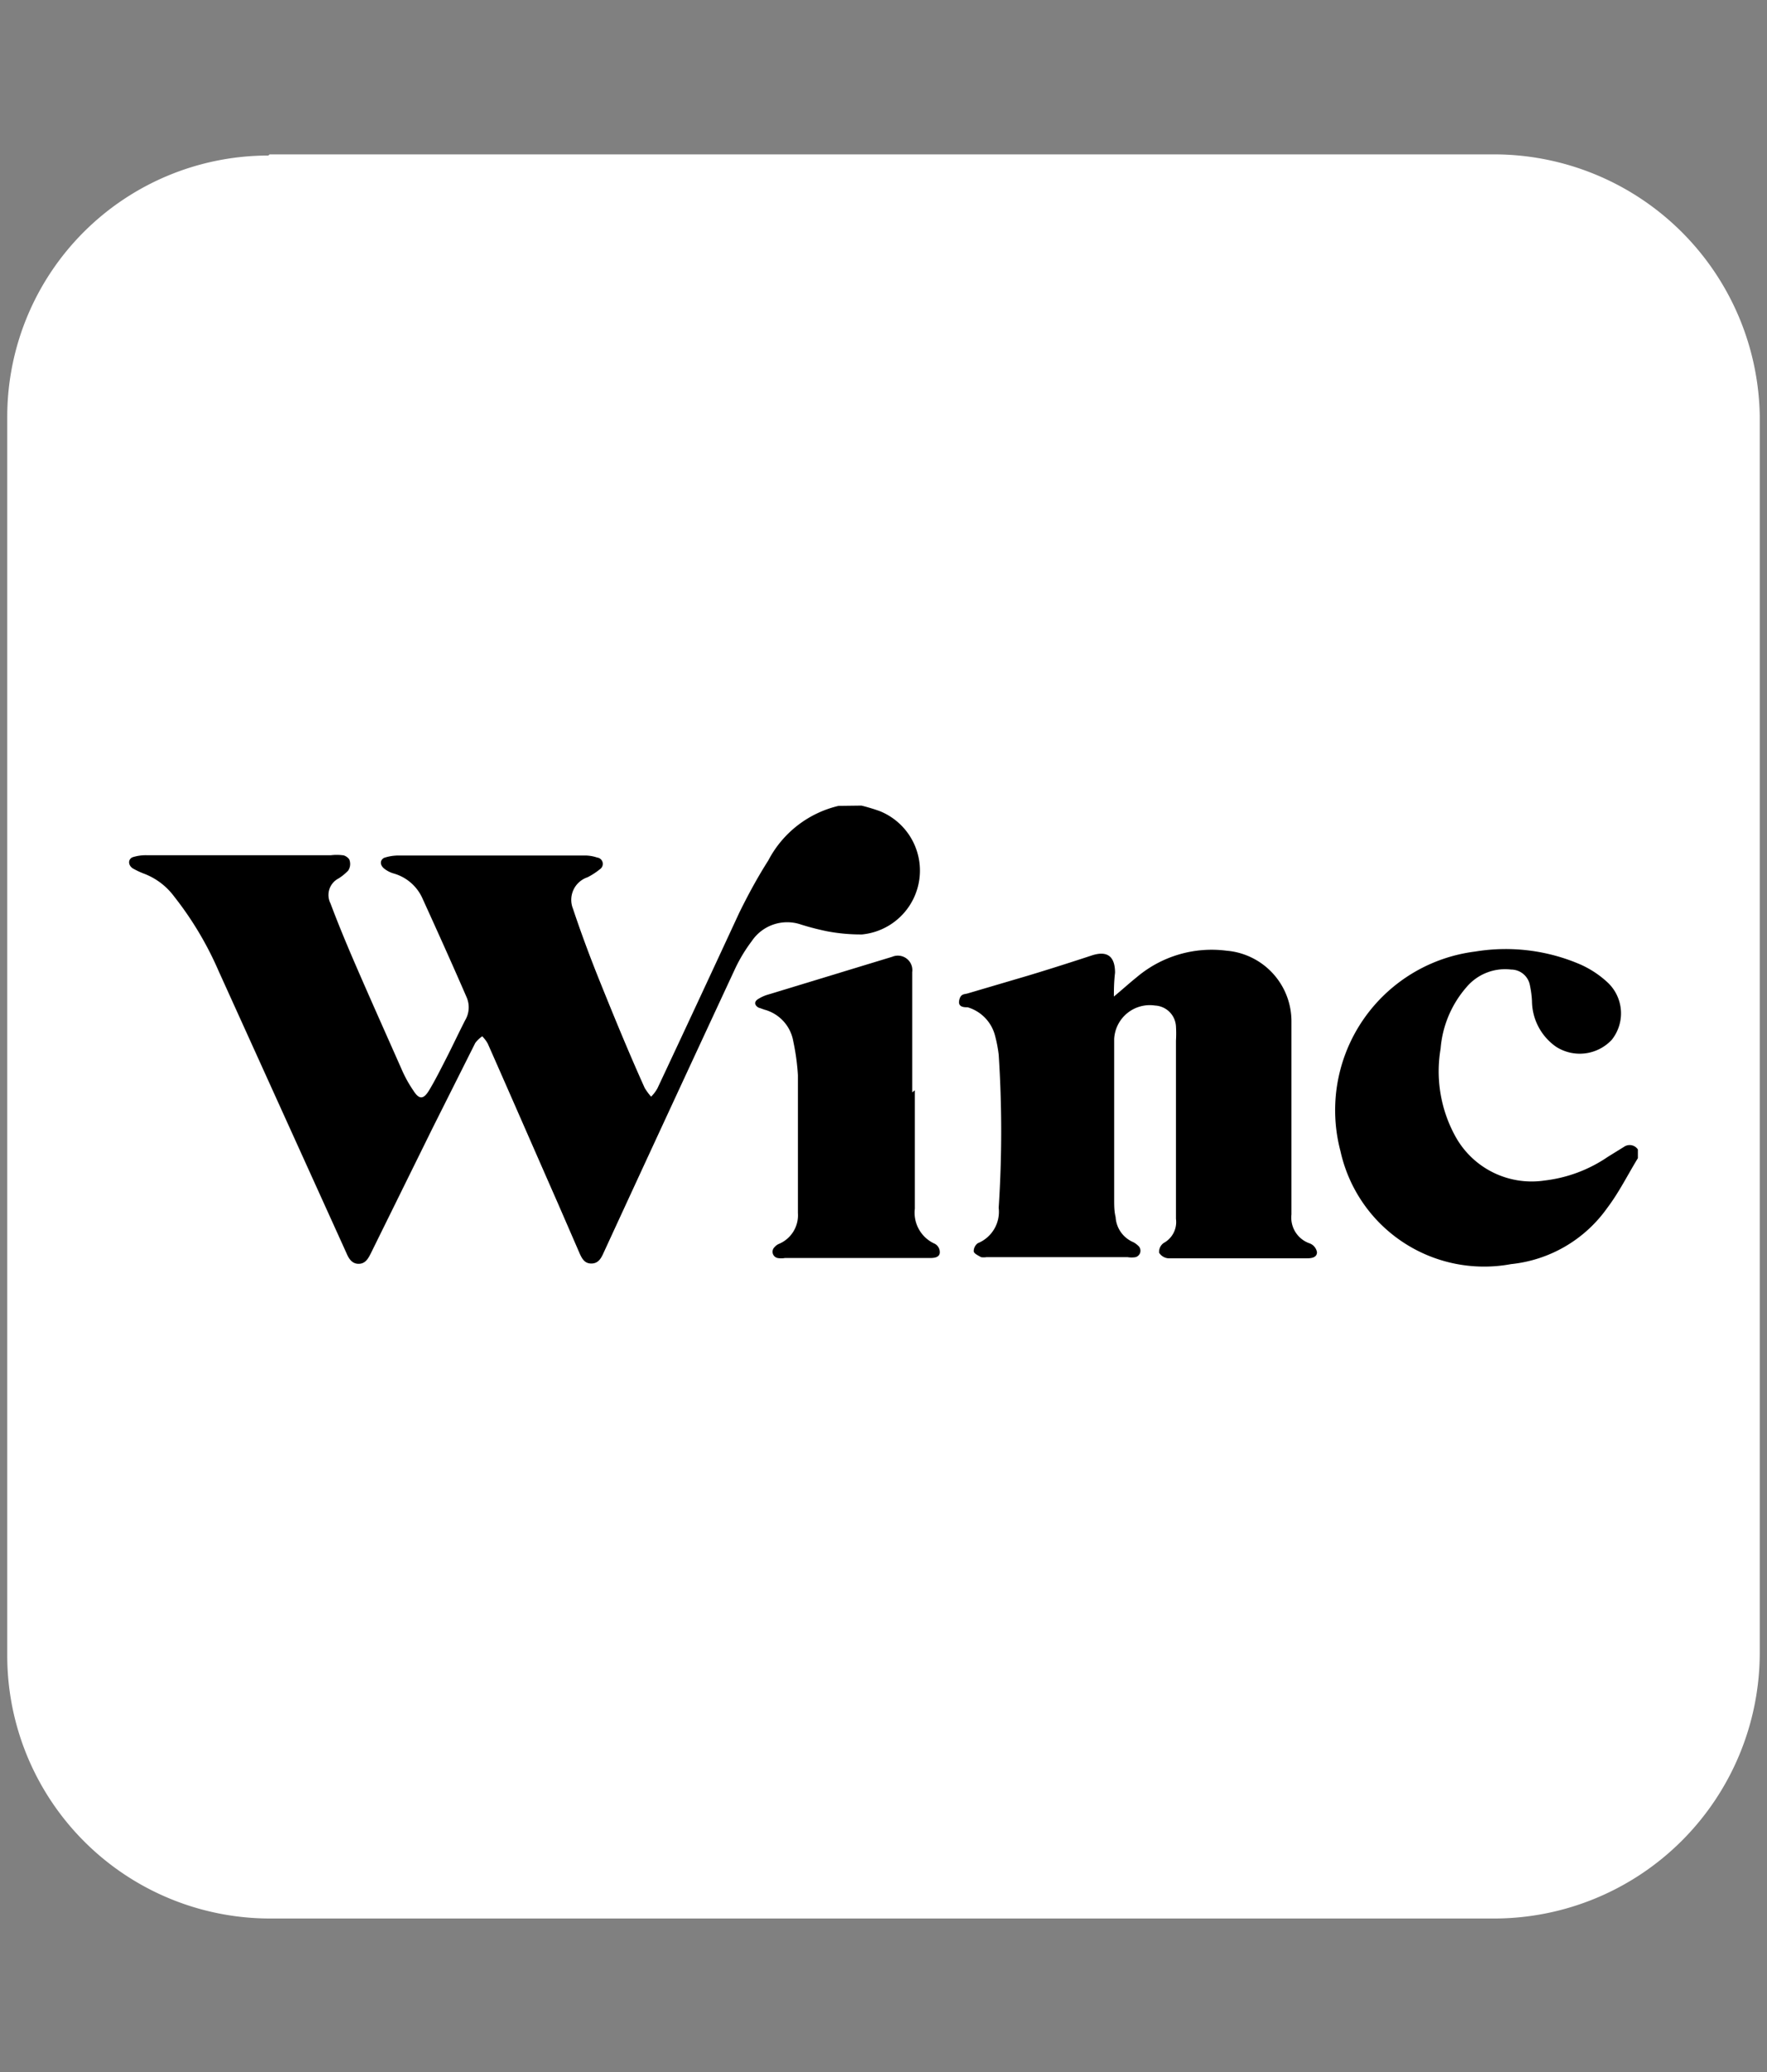 <svg id="Layer_1" data-name="Layer 1" xmlns="http://www.w3.org/2000/svg" viewBox="0 0 60.9 71.4"><rect x="0" y="0" width="60.9" height="71.4" fill="#808080" stroke="none"/><defs><style>.cls-1,.cls-2{fill:#fff;}.cls-1{fill-rule:evenodd;}</style></defs><path class="cls-1" d="M9.29,5.32H51.54a9.16,9.16,0,0,1,9.11,9V57a9.16,9.16,0,0,1-9.11,9.11H9.29A9.06,9.06,0,0,1,.25,57V14.36a9,9,0,0,1,9-9Z"/><path class="cls-2" d="M56.45,39.91v3.73h-52V27.76H28.93a3.68,3.68,0,0,0-2.42,1.88c-.36.58-.69,1.19-1,1.8-.95,2-1.88,4-2.82,6.05a1.23,1.23,0,0,1-.22.29,2.1,2.1,0,0,1-.22-.3c-.52-1.22-1.05-2.44-1.55-3.68-.33-.82-.64-1.65-.92-2.49a.82.82,0,0,1,.5-1.09,2.44,2.44,0,0,0,.43-.28.22.22,0,0,0-.1-.4,1.31,1.31,0,0,0-.44-.07H13.77a1.57,1.57,0,0,0-.49.08c-.19.07-.21.24,0,.37a.94.94,0,0,0,.33.17,1.55,1.55,0,0,1,1,.88c.52,1.12,1,2.25,1.51,3.38a.87.87,0,0,1-.05.8c-.22.43-.43.88-.65,1.31s-.37.75-.59,1.1-.35.32-.55,0a4.28,4.28,0,0,1-.37-.66c-.57-1.29-1.15-2.58-1.71-3.88-.27-.63-.53-1.26-.77-1.9a.64.64,0,0,1,.28-.86A1.76,1.76,0,0,0,12,30a.41.41,0,0,0,.12-.3c0-.07-.15-.15-.25-.18a1.67,1.67,0,0,0-.39,0H5.12a1.49,1.49,0,0,0-.47.07c-.19.06-.21.26,0,.38a2.83,2.83,0,0,0,.43.2,2.32,2.32,0,0,1,1,.77,11.53,11.53,0,0,1,1.5,2.56l4.41,9.73c.08.19.18.36.42.37s.33-.18.42-.36l2.13-4.32,1.47-2.93a1.05,1.05,0,0,1,.24-.23,1.18,1.18,0,0,1,.19.25c.81,1.83,1.61,3.67,2.42,5.51L20,43.22c.08.17.17.32.39.32s.32-.15.4-.32l.06-.13q2.25-4.87,4.51-9.74a5.38,5.38,0,0,1,.56-.92,1.47,1.47,0,0,1,1.7-.57,8.93,8.93,0,0,0,.89.23,6.19,6.19,0,0,0,1.21.11A2.21,2.21,0,0,0,30.32,28a6.55,6.55,0,0,0-.63-.19H56.45V39.53a.34.34,0,0,0-.48-.09l-.55.34a4.86,4.86,0,0,1-2.19.82,3,3,0,0,1-3.08-1.54,4.65,4.65,0,0,1-.5-3A3.67,3.67,0,0,1,50.54,34a1.74,1.74,0,0,1,1.54-.61.66.66,0,0,1,.65.55,3.33,3.33,0,0,1,.07.54A1.94,1.94,0,0,0,53.63,36a1.51,1.51,0,0,0,1.92-.24,1.46,1.46,0,0,0-.17-2,3.42,3.42,0,0,0-.9-.59,6.49,6.49,0,0,0-3.64-.45,5.51,5.51,0,0,0-4.64,6.88,5.07,5.07,0,0,0,5.88,3.89,4.64,4.64,0,0,0,3.31-1.93C55.8,41.09,56.1,40.48,56.45,39.91ZM38.39,34.34c0-.3,0-.56,0-.81,0-.56-.29-.77-.82-.59-.73.24-1.45.47-2.18.69l-2.07.61c-.12,0-.28.14-.3.24s.17.19.29.24a1.38,1.38,0,0,1,.95,1,4.66,4.66,0,0,1,.12.63,40.45,40.45,0,0,1,0,5.28,1.17,1.17,0,0,1-.72,1.22.34.34,0,0,0-.14.28c0,.08.15.14.25.2a.6.6,0,0,0,.19,0h4.87a.86.86,0,0,0,.28,0,.23.23,0,0,0,.08-.4.66.66,0,0,0-.17-.12,1,1,0,0,1-.6-.86c0-.2-.05-.4-.05-.59,0-1.85,0-3.7,0-5.55a1.23,1.23,0,0,1,1.42-1.17.76.76,0,0,1,.72.72,4,4,0,0,1,0,.49c0,1.07,0,2.14,0,3.22s0,1.95,0,2.92a.82.82,0,0,1-.42.83.37.37,0,0,0-.16.34.41.41,0,0,0,.32.19c1.6,0,3.19,0,4.78,0,.16,0,.34,0,.34-.21a.4.4,0,0,0-.24-.3.94.94,0,0,1-.64-1l0-4.84c0-.6,0-1.2,0-1.8a2.44,2.44,0,0,0-2.24-2.45,4,4,0,0,0-3.1.92C38.92,33.88,38.68,34.1,38.39,34.34Zm-6.86,3.23h0V33.43a.5.5,0,0,0-.69-.53l-4.27,1.3a1.3,1.3,0,0,0-.34.15c-.14.09-.12.22,0,.3l.2.07a1.37,1.37,0,0,1,1,1.09A7.83,7.83,0,0,1,27.54,37c0,1.25,0,2.5,0,3.75,0,.35,0,.7,0,1a1.07,1.07,0,0,1-.67,1.07.41.41,0,0,0-.13.1.22.22,0,0,0,.1.38.72.72,0,0,0,.25,0h5c.15,0,.33,0,.34-.2a.33.33,0,0,0-.17-.29,1.17,1.17,0,0,1-.69-1.21C31.53,40.29,31.53,38.93,31.53,37.57Z"/><path d="M29.69,27.76a6.55,6.55,0,0,1,.63.19,2.21,2.21,0,0,1-.61,4.25,6.19,6.19,0,0,1-1.21-.11,8.93,8.93,0,0,1-.89-.23,1.47,1.47,0,0,0-1.7.57,5.38,5.38,0,0,0-.56.92q-2.27,4.88-4.51,9.74l-.06.13c-.08.17-.18.32-.4.32s-.31-.15-.39-.32l-.76-1.75c-.81-1.84-1.61-3.68-2.42-5.51a1.18,1.18,0,0,0-.19-.25,1.05,1.05,0,0,0-.24.23l-1.47,2.93-2.13,4.32c-.09.18-.19.36-.42.36s-.34-.18-.42-.37L7.53,33.45A11.53,11.53,0,0,0,6,30.89a2.32,2.32,0,0,0-1-.77,2.83,2.83,0,0,1-.43-.2c-.17-.12-.15-.32,0-.38a1.49,1.49,0,0,1,.47-.07h6.37a1.67,1.67,0,0,1,.39,0c.1,0,.24.11.25.18A.41.41,0,0,1,12,30a1.76,1.76,0,0,1-.33.27.64.64,0,0,0-.28.86c.24.64.5,1.27.77,1.9.56,1.3,1.14,2.59,1.71,3.88a4.28,4.28,0,0,0,.37.66c.2.32.35.33.55,0s.4-.73.59-1.1.43-.88.65-1.31a.87.87,0,0,0,.05-.8c-.49-1.13-1-2.26-1.51-3.38a1.55,1.55,0,0,0-1-.88.94.94,0,0,1-.33-.17c-.16-.13-.14-.3,0-.37a1.57,1.57,0,0,1,.49-.08h6.41a1.31,1.31,0,0,1,.44.07.22.22,0,0,1,.1.4,2.44,2.44,0,0,1-.43.28.82.82,0,0,0-.5,1.09c.28.84.59,1.67.92,2.49.5,1.24,1,2.46,1.55,3.68a2.1,2.1,0,0,0,.22.3,1.23,1.23,0,0,0,.22-.29c.94-2,1.87-4,2.82-6.05.3-.61.63-1.22,1-1.8a3.68,3.68,0,0,1,2.42-1.88Z"/><path d="M56.45,39.91c-.35.57-.65,1.18-1.06,1.72a4.64,4.64,0,0,1-3.31,1.93,5.07,5.07,0,0,1-5.88-3.89,5.51,5.51,0,0,1,4.64-6.88,6.49,6.49,0,0,1,3.64.45,3.42,3.42,0,0,1,.9.59,1.46,1.46,0,0,1,.17,2,1.51,1.51,0,0,1-1.92.24,1.94,1.94,0,0,1-.83-1.57,3.33,3.33,0,0,0-.07-.54.66.66,0,0,0-.65-.55,1.74,1.74,0,0,0-1.54.61,3.67,3.67,0,0,0-.89,2.12,4.65,4.65,0,0,0,.5,3,3,3,0,0,0,3.08,1.54,4.86,4.86,0,0,0,2.19-.82l.55-.34a.34.34,0,0,1,.48.09Z"/><path d="M38.39,34.34c.29-.24.53-.46.78-.66a4,4,0,0,1,3.1-.92,2.44,2.44,0,0,1,2.24,2.45c0,.6,0,1.2,0,1.8l0,4.84a.94.94,0,0,0,.64,1,.4.4,0,0,1,.24.3c0,.18-.18.21-.34.21-1.59,0-3.18,0-4.78,0a.41.41,0,0,1-.32-.19.37.37,0,0,1,.16-.34.82.82,0,0,0,.42-.83c0-1,0-1.95,0-2.92s0-2.15,0-3.22a4,4,0,0,0,0-.49.76.76,0,0,0-.72-.72A1.23,1.23,0,0,0,38.4,35.8c0,1.85,0,3.7,0,5.55,0,.19,0,.39.05.59a1,1,0,0,0,.6.86.66.66,0,0,1,.17.12.23.23,0,0,1-.08.4.86.86,0,0,1-.28,0H34a.6.6,0,0,1-.19,0c-.1-.06-.24-.12-.25-.2a.34.34,0,0,1,.14-.28,1.17,1.17,0,0,0,.72-1.22,40.45,40.45,0,0,0,0-5.28,4.66,4.66,0,0,0-.12-.63,1.38,1.38,0,0,0-.95-1c-.12,0-.34,0-.29-.24s.18-.2.3-.24l2.07-.61c.73-.22,1.45-.45,2.18-.69.53-.18.82,0,.82.59C38.4,33.78,38.39,34,38.39,34.34Z"/><path d="M31.53,37.57c0,1.36,0,2.72,0,4.08a1.17,1.17,0,0,0,.69,1.21.33.33,0,0,1,.17.29c0,.18-.19.2-.34.2h-5a.72.72,0,0,1-.25,0,.22.22,0,0,1-.1-.38.41.41,0,0,1,.13-.1,1.07,1.07,0,0,0,.67-1.07c0-.34,0-.69,0-1,0-1.25,0-2.5,0-3.75a7.83,7.83,0,0,0-.16-1.17,1.37,1.37,0,0,0-1-1.09l-.2-.07c-.14-.08-.16-.21,0-.3a1.3,1.3,0,0,1,.34-.15l4.27-1.3a.5.5,0,0,1,.69.53v4.14Z"/></svg>